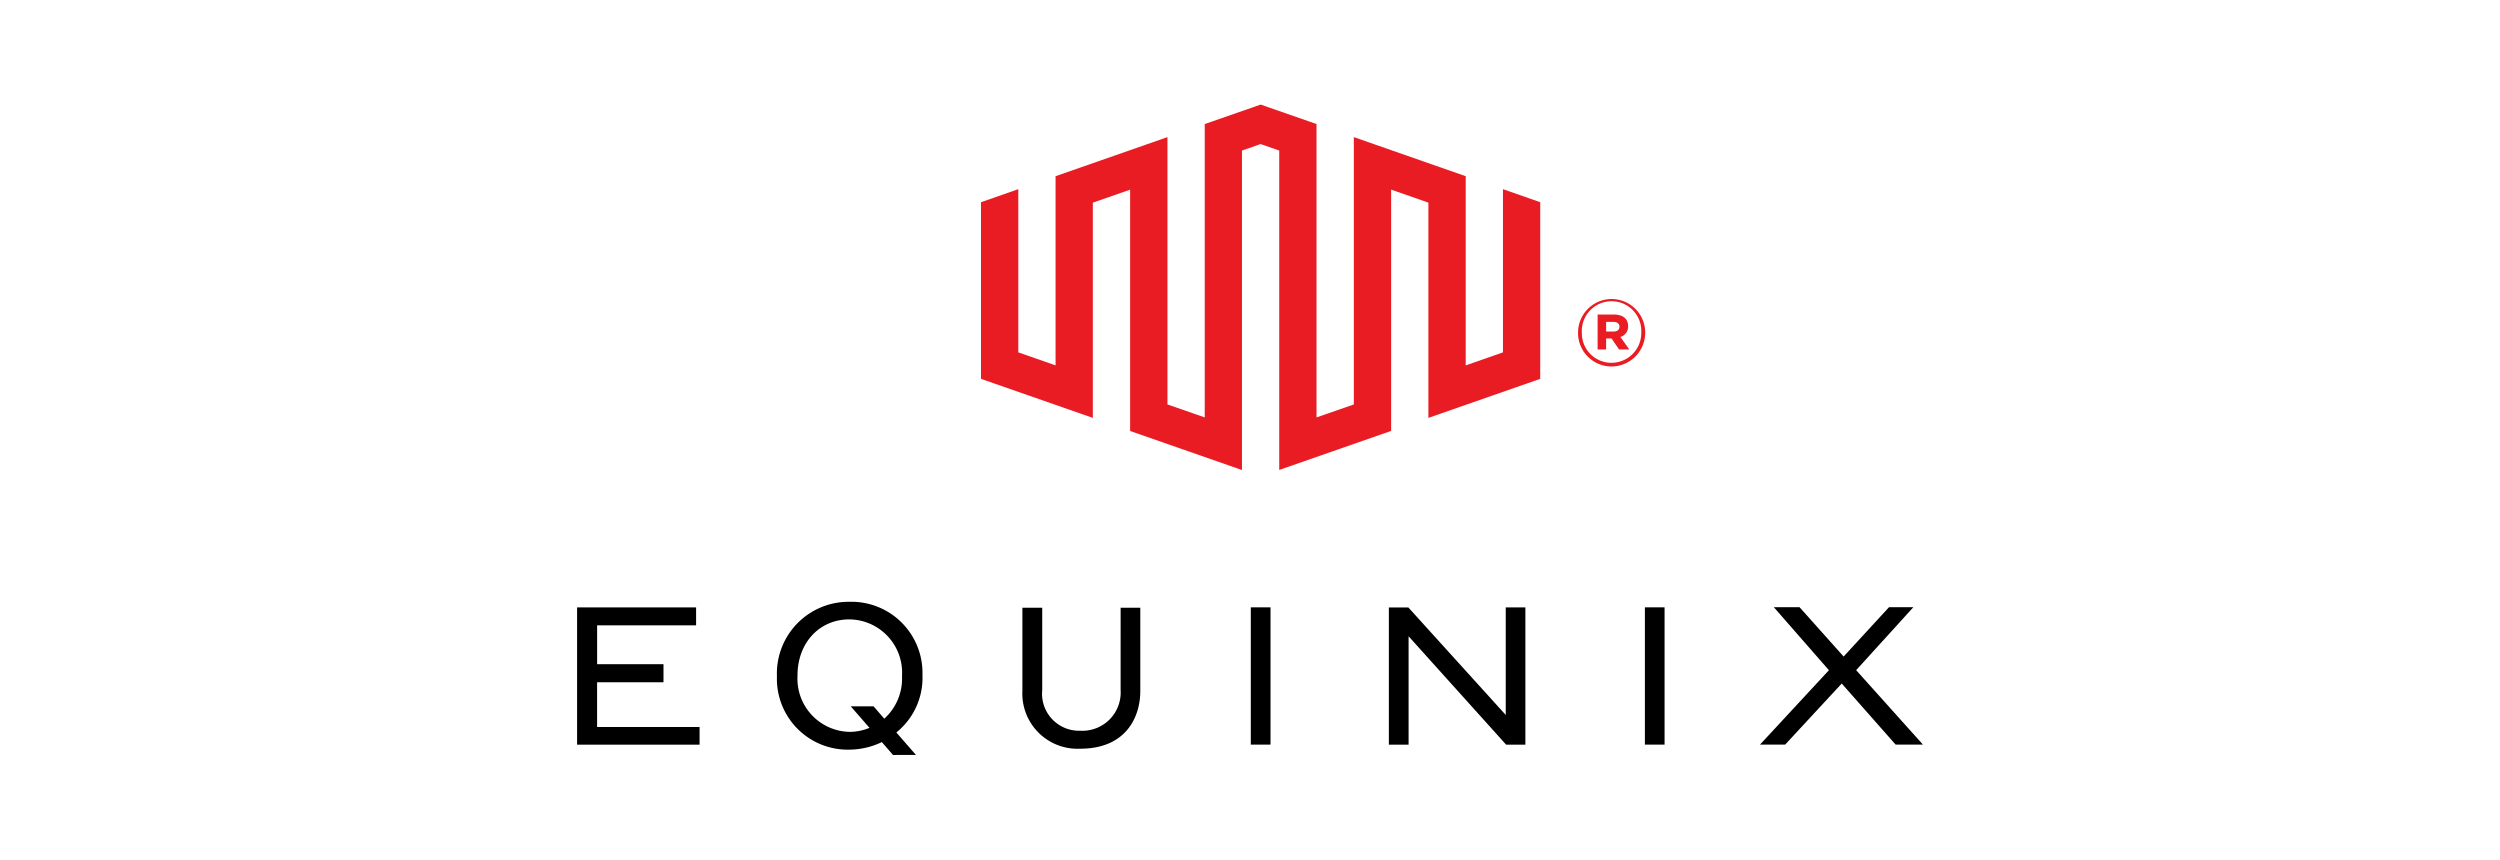 <svg xmlns="http://www.w3.org/2000/svg" xmlns:xlink="http://www.w3.org/1999/xlink" width="226.869" height="78" viewBox="0 0 226.869 78">
  <defs>
    <clipPath id="clip-path">
      <rect id="長方形_45933" data-name="長方形 45933" width="226.869" height="78" transform="translate(18432.975 -10607.18)" fill="#fff" stroke="#707070" stroke-width="1"/>
    </clipPath>
  </defs>
  <g id="マスクグループ_54225" data-name="マスクグループ 54225" transform="translate(-18432.975 10607.18)" clip-path="url(#clip-path)">
    <g id="グループ_54695" data-name="グループ 54695" transform="translate(18485.344 -12063.69)">
      <path id="パス_1" data-name="パス 1" d="M0,647.405v12.456H11.116v-1.6h-9.3V654.2H7.841v-1.636H1.819v-3.53H10.8v-1.63Z" transform="translate(0 864.223)"/>
      <path id="パス_2" data-name="パス 2" d="M582.276,655.332a3.476,3.476,0,0,1-3.661,3.7,3.358,3.358,0,0,1-3.452-3.7v-7.461h-1.8v7.545a5.008,5.008,0,0,0,5.24,5.248c4.119,0,5.459-2.814,5.459-5.248v-7.545h-1.785Z" transform="translate(-532.952 863.79)"/>
      <rect id="長方形_1" data-name="長方形 1" width="1.789" height="12.457" transform="translate(61.138 1511.625)"/>
      <path id="パス_3" data-name="パス 3" d="M1055.849,647.437V657.2l-8.84-9.759h-1.767v12.454h1.79v-9.838l8.853,9.838h1.746V647.437Z" transform="translate(-971.575 864.193)"/>
      <rect id="長方形_2" data-name="長方形 2" width="1.785" height="12.457" transform="translate(96.901 1511.625)"/>
      <path id="パス_4" data-name="パス 4" d="M1534.806,647.191l-4.117,4.477-4-4.477h-2.334l5,5.717-6.256,6.752h2.283l5.134-5.543,4.893,5.543h2.478l-6.061-6.755,5.189-5.713Z" transform="translate(-1415.753 864.422)"/>
      <path id="パス_5" data-name="パス 5" d="M263.89,640.245A6.512,6.512,0,0,0,257.317,647v.048a6.432,6.432,0,0,0,6.614,6.612,6.886,6.886,0,0,0,2.908-.686l1.013,1.17,2.079-.006-1.777-2.035a6.363,6.363,0,0,0,2.371-5.2v-.048a6.452,6.452,0,0,0-6.634-6.611m4.776,6.724a4.9,4.9,0,0,1-1.609,3.885l-.967-1.121-2.074,0,1.7,1.949a4.7,4.7,0,0,1-1.745.366,4.825,4.825,0,0,1-4.788-5.061l0-.045c0-2.98,1.989-5.085,4.669-5.1a4.832,4.832,0,0,1,4.818,5.081Z" transform="translate(-239.182 870.878)"/>
      <path id="パス_6" data-name="パス 6" d="M545.511,0l-5.074,1.767V28.389l-3.383-1.177V2.952L526.9,6.5V23.668l-3.382-1.182V7.675l-3.386,1.185V24.89l10.15,3.542V8.9l3.385-1.179v21.9l10.149,3.542V4.172l1.69-.59,1.691.59V33.156l10.154-3.542V7.717L560.733,8.9V28.432l10.148-3.542V8.859L567.5,7.675V22.486l-3.38,1.182V6.5L553.967,2.952v24.26l-3.385,1.177V1.767Z" transform="translate(-483.479 1466)" fill="#e91c24"/>
      <path id="パス_7" data-name="パス 7" d="M1291.888,256.336a3.066,3.066,0,0,0,3.048-3.065v-.02a3.047,3.047,0,1,0-6.094.02v.015a3.04,3.04,0,0,0,3.046,3.05m0-.335a2.678,2.678,0,0,1-2.7-2.715v-.015a2.7,2.7,0,1,1,5.392-.02v.02a2.706,2.706,0,0,1-2.7,2.73m-1.261-1.209h.77v-1h.491l.684,1h.928l-.806-1.137a.973.973,0,0,0,.7-.979c0-.718-.545-1.054-1.279-1.054h-1.489Zm.77-1.628v-.876h.667c.331,0,.544.159.544.437s-.193.439-.544.439Z" transform="translate(-1198.007 1233.432)" fill="#e91c24"/>
    </g>
  </g>
</svg>
